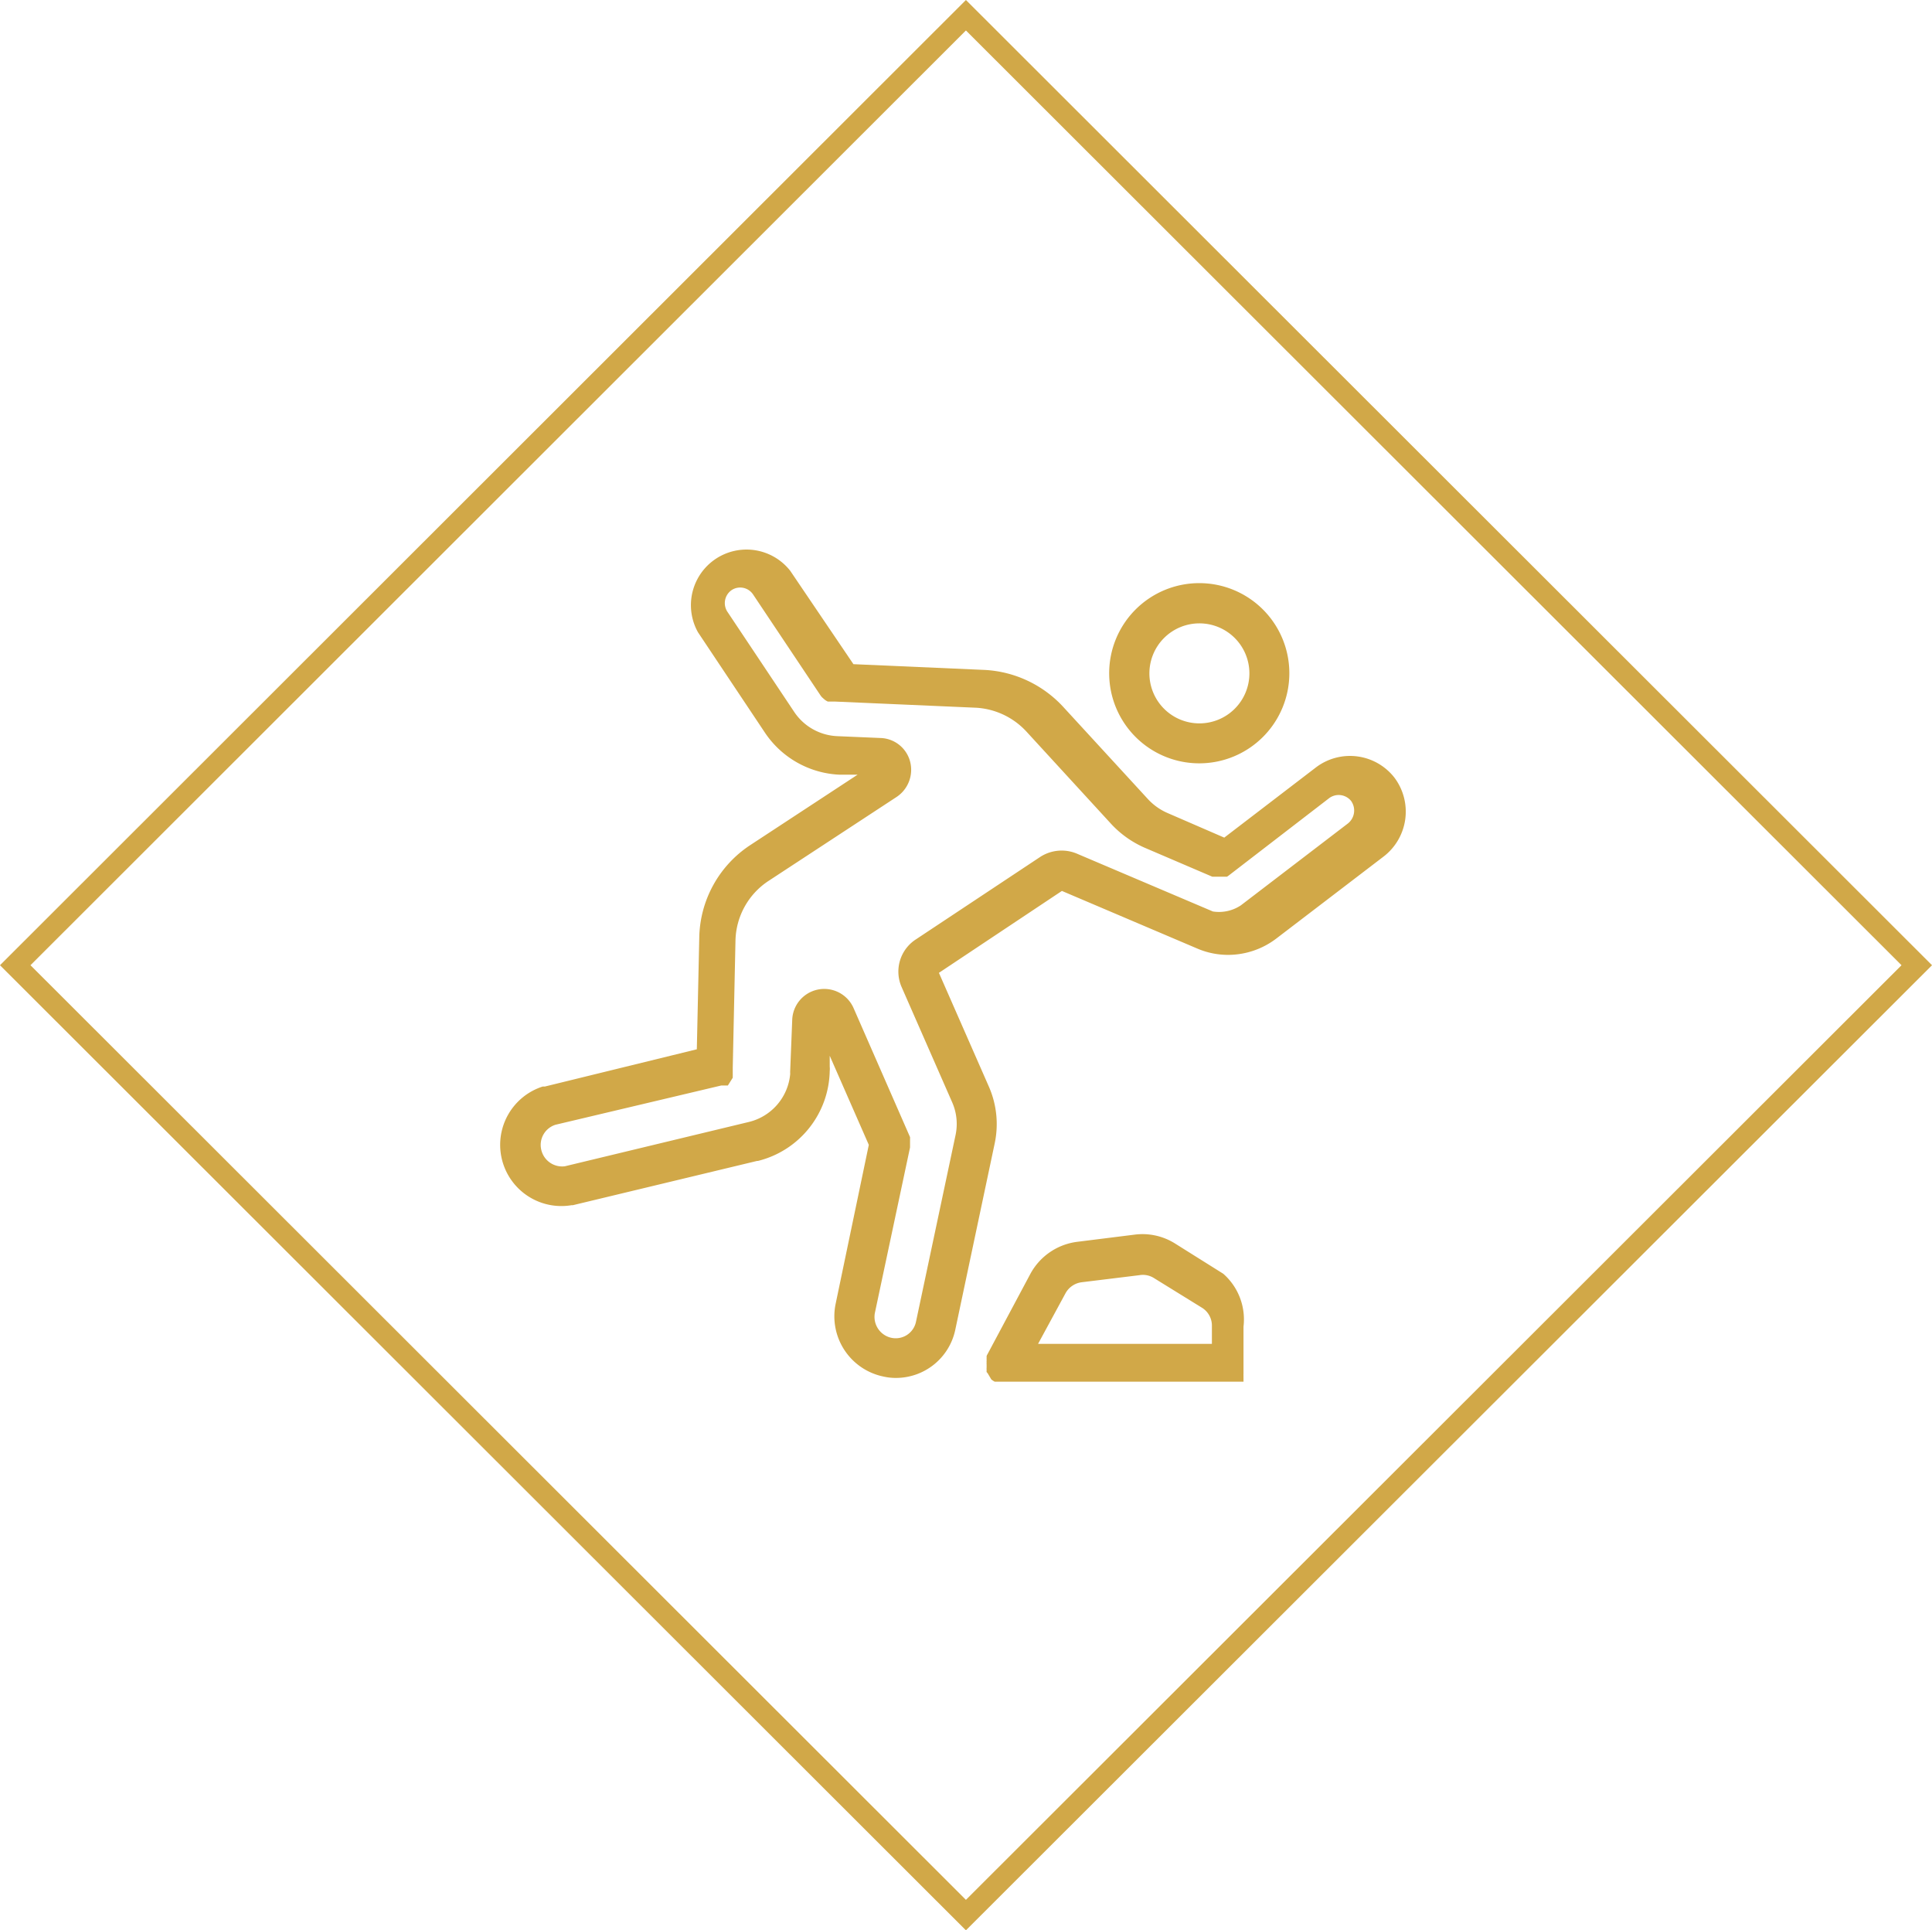 <svg xmlns="http://www.w3.org/2000/svg" viewBox="0 0 134.47 134.33"><defs><style>.cls-1{fill:#d1a848;}.cls-2{fill:none;stroke:#d1a848;stroke-miterlimit:10;stroke-width:1.5px;}</style></defs><title>Premises Liability</title><g id="Layer_2" data-name="Layer 2"><g id="Layer_1-2" data-name="Layer 1"><path class="cls-1" d="M85.14,88.64h0l-3.38-2.12h0a4.26,4.26,0,0,0-2.8-.6h0l-4,.5h0a4.32,4.32,0,0,0-3.24,2.22h0l-3,5.62h0a.37.37,0,0,0-.05.11s0,0,0,0l0,.09s0,0,0,.07a.14.14,0,0,0,0,.07s0,.06,0,.09v0a.57.57,0,0,0,0,.13h0a.66.66,0,0,0,0,.14v0s0,.07,0,.1l0,.11v0a.3.3,0,0,0,0,.1v0a.2.2,0,0,0,0,.08s0,0,0,0l0,.06a.1.1,0,0,0,0,0l0,0a.18.18,0,0,0,0,.07l0,0,.07.08h0L69,96l.11.08h0l.12.07h0l.1,0h0l.11,0h0l.11,0h0l.12,0H86.05l.08,0,.06,0,.07,0,.06,0,.06,0,.06,0,.06,0,0,0,0,0,.05,0s0,0,0,0,0,0,0,0l0,0a.1.1,0,0,0,0,0l0-.06a.1.1,0,0,0,0,0l0-.06,0-.06,0-.06,0-.06a.19.19,0,0,1,0-.07s0,0,0-.06a.14.14,0,0,1,0-.07,423114083263.79,423114083263.79,0,0,1,0-.14V95s0,0,0-.06l0-2.62h0A4.23,4.23,0,0,0,85.14,88.64ZM74.16,90h0a1.5,1.5,0,0,1,1.14-.77h0l4-.49h0a1.44,1.44,0,0,1,1,.19L83.65,91h0a1.46,1.46,0,0,1,.7,1.28h0v1.24H72.25Z"/><path class="cls-1" d="M83.47,53.12a6.27,6.27,0,1,0-6.27-6.27A6.27,6.27,0,0,0,83.47,53.12Zm0-9.74A3.48,3.48,0,1,1,80,46.85,3.48,3.48,0,0,1,83.47,43.38Z"/><path class="cls-1" d="M97.05,54.11a3.92,3.92,0,0,0-5.44-.72h0l-6.4,4.9-3.92-1.7h0a4.06,4.06,0,0,1-1.41-1h0L74,49.19h0a8,8,0,0,0-5.47-2.57h0l-9.13-.4L55,39.72h0A3.87,3.87,0,0,0,48.58,44h0l4.67,7h0a6.6,6.6,0,0,0,5.17,2.91h0l1.27,0-7.47,4.9h0a7.87,7.87,0,0,0-3.55,6.44h0l-.17,7.77L37.93,75.61h-.15a4.26,4.26,0,0,0,2,8.26h0l.09,0,12.82-3.08.06,0a6.58,6.58,0,0,0,5-6.26,1.45,1.45,0,0,0,0-.3l0-.76,2.72,6.2L58.15,90.79h0a4.28,4.28,0,0,0,3.32,5,3.94,3.94,0,0,0,.9.1,4.22,4.22,0,0,0,4.11-3.31h0l2.75-13h0a6.48,6.48,0,0,0-.42-4h0l-3.46-7.88L73.91,62l9.4,4h0a5.43,5.43,0,0,0,2.16.45,5.55,5.55,0,0,0,3.38-1.15h0l7.46-5.7h0A3.94,3.94,0,0,0,97.05,54.11ZM84.42,63.43h0l-9.41-4h0a2.74,2.74,0,0,0-2.62.21h0l-8.64,5.73h0a2.67,2.67,0,0,0-1,3.31h0l3.51,8a3.73,3.73,0,0,1,.25,2.3h0L63.75,92a1.44,1.44,0,0,1-1.7,1.1,1.49,1.49,0,0,1-1.16-1.72l2.45-11.53v0s0-.06,0-.09a.43.43,0,0,0,0,0v-.08s0,0,0-.06,0-.05,0-.07v-.07s0,0,0-.06,0,0,0-.07,0,0,0-.06a.24.24,0,0,0,0-.08s0,0,0,0a.24.24,0,0,0,0-.08v0l-3.94-9h0a2.23,2.23,0,0,0-4.26.84h0L55,74.49a1.94,1.94,0,0,0,0,.24,3.78,3.78,0,0,1-2.89,3.35h0L39.32,81.16A1.49,1.49,0,0,1,37.67,80a1.47,1.47,0,0,1,1-1.73L50.2,75.54h0l.08,0,0,0,.08,0,0,0,.06,0,.06,0,.05,0,.07,0s0,0,0,0l.06,0s0,0,0,0l0,0,0,0L51,75l0-.06,0,0,0-.06a.17.17,0,0,0,0,0l0-.07a.14.14,0,0,0,0-.06l0-.07s0,0,0-.06,0,0,0-.06,0,0,0-.08,0,0,0-.06v-.11l.19-8.84h0a5.1,5.1,0,0,1,2.29-4.16h0l8.94-5.86h0a2.27,2.27,0,0,0,.92-2.47,2.2,2.2,0,0,0-2-1.62h0l-3.05-.13h0a3.8,3.8,0,0,1-3-1.67h0l-4.67-7a1.1,1.1,0,0,1,.31-1.5,1.08,1.08,0,0,1,1.48.3l4.73,7.08a.1.1,0,0,0,0,0v0l.08.09v0l.18.16h0l.1.07h0l.11.06h0l.11,0h0l.09,0h0l.11,0h.16l9.84.43a5.17,5.17,0,0,1,3.53,1.67l5.9,6.43h0a7,7,0,0,0,2.36,1.66h0l4.67,2,0,0,.07,0,.09,0h0l.12,0h.49l.06,0h0l.06,0h0l.06,0,0,0,0,0,.07,0,0,0,.09-.06h0l7-5.39a1.11,1.11,0,0,1,1.55.18,1.15,1.15,0,0,1-.23,1.57l-7.44,5.69h0A2.75,2.75,0,0,1,84.42,63.43Z"/><polygon class="cls-2" points="1.06 67.17 67.23 1.06 133.41 67.17 67.23 133.27 1.06 67.17"/></g></g></svg>